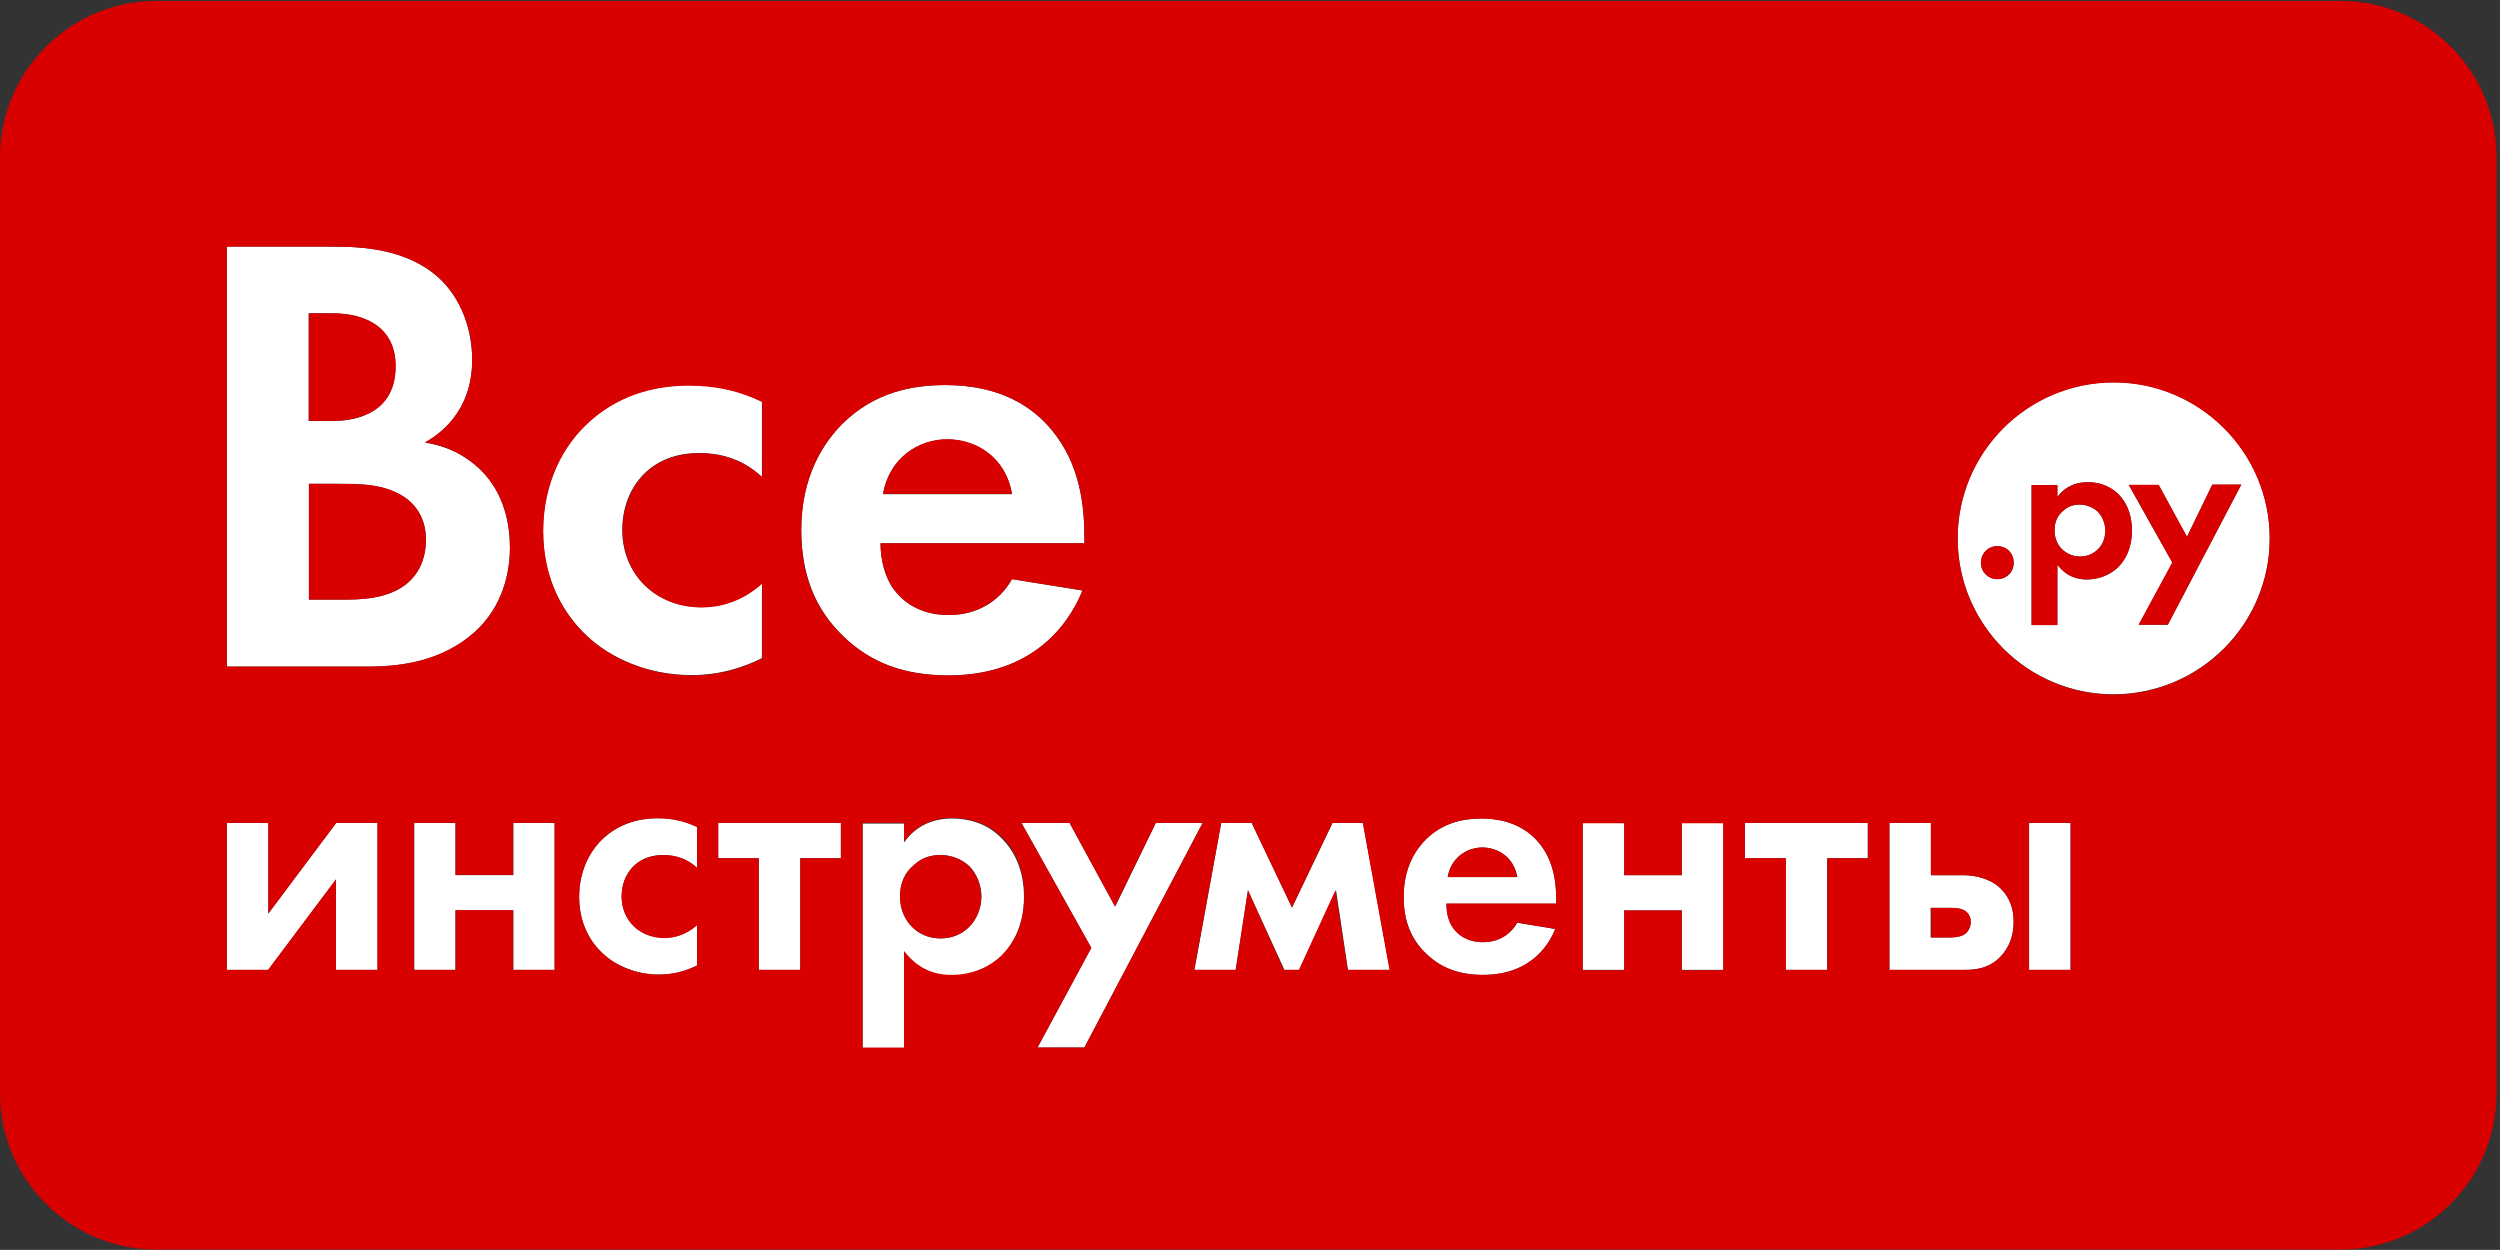 <?xml version="1.0" encoding="utf-8"?>
<!-- Generator: Adobe Illustrator 25.4.1, SVG Export Plug-In . SVG Version: 6.00 Build 0)  -->
<svg version="1.1"
	 id="svg2" xmlns:cc="http://creativecommons.org/ns#" xmlns:dc="http://purl.org/dc/elements/1.1/" xmlns:rdf="http://www.w3.org/1999/02/22-rdf-syntax-ns#" xmlns:svg="http://www.w3.org/2000/svg"
	 xmlns="http://www.w3.org/2000/svg" xmlns:xlink="http://www.w3.org/1999/xlink" x="0px" y="0px" viewBox="0 0 794.7 397.3"
	 style="enable-background:new 0 0 794.7 397.3;" xml:space="preserve">
<rect x="0" y="0" width="794.7" height="397.3" fill="#333333" stroke="none"/>
<style type="text/css">
	.st0{fill:#FFFFFF;}
	.st1{fill:#D90000;}
</style>
<g>
	<path class="st0" d="M187.6,133.7c-8.8,7.8-15,19.9-15,35.1c0,16.2,7.2,27,13.8,33.2c7.8,7.4,19.8,12.6,33.4,12.6
		c10,0,17.6-3,22.4-5.4v-23.8c-6.6,6-13.8,7.6-19.2,7.6c-14.6,0-25.2-10.4-25.2-24.6c0-12.6,8.2-24.4,24.4-24.4
		c8.4,0,14.8,2.8,20,7.6v-24c-7-3.4-14.4-5.2-23.4-5.2C210.4,122.5,198.2,124.3,187.6,133.7z"/>
	<polygon class="st0" points="72.1,308.3 85.3,308.3 106.8,279.6 106.8,308.3 120,308.3 120,261.6 106.8,261.6 85.3,290.4 
		85.3,261.6 72.1,261.6 	"/>
	<path class="st0" d="M300.5,122.4c-10.4,0-22.4,2.2-32.6,12.2c-6.2,6.2-13.2,16.8-13.2,34c0.1,13.7,4.1,24.8,13.6,33.9h0
		c8.6,8.2,19.2,12.2,33.2,12.2c30.2,0,40-20.6,42.6-27l-22.4-3.6c-4,7-11,11.4-20.2,11.4c-9.4,0-14.8-4.6-17.4-8.2
		c-2.8-3.8-4.2-9.4-4.2-14.6h64.8v-2c0-9.4-1.2-23-10.4-34C328.3,129.4,318.1,122.4,300.5,122.4z M280.7,157.1
		c2-11.6,11.4-17.4,20.4-17.4c9,0,18.6,5.6,20.6,17.4H280.7z"/>
	<path class="st0" d="M210.8,271.8c4.5,0,8,1.5,10.8,4.1l0-13c-3.8-1.8-7.8-2.8-12.6-2.8c-4.5,0-11.1,1-16.8,6
		c-4.8,4.2-8.1,10.8-8.1,19c0,8.8,3.8,14.6,7.4,17.9c4.2,4,10.7,6.8,18,6.8c5.4,0,9.5-1.6,12.1-2.9V294c-3.6,3.2-7.4,4.1-10.4,4.1
		c-7.8,0-13.6-5.6-13.6-13.2C197.6,278.2,202,271.8,210.8,271.8z"/>
	<polygon class="st0" points="163.2,278.2 144.8,278.2 144.8,261.6 131.7,261.6 131.7,308.3 144.8,308.3 144.8,289.4 163.2,289.4 
		163.2,308.3 176.3,308.3 176.3,261.6 163.2,261.6 	"/>
	<polygon class="st0" points="228.3,272.8 241.2,272.8 241.2,308.3 254.4,308.3 254.4,272.8 267.3,272.8 267.3,261.6 228.3,261.6 	
		"/>
	<path class="st0" d="M150.1,114.4c0-11.2-4.6-21.6-12.4-27.6c-10.8-8.4-25.2-8.4-32.6-8.4l-33,0v133.5h44.8
		c11.6,0,23.8-2,33.8-10.8c9.2-8.2,11.4-19.2,11.4-27c0-7-1.6-17.4-9.6-25c-3.4-3.2-8.6-7-17.4-8.4
		C138.7,138.6,150.1,131.6,150.1,114.4z M98.1,99.6h7.6c10.6,0,20,4.6,20,16.8c0,17-16.2,17.4-20.2,17.4h-7.4V99.6z M135.4,171.5
		c0,5.3-1.8,11.7-8.2,15.5c-5.8,3.4-13,3.6-17.8,3.6H98.2v-36.8h9.6c5.6,0,12.2,0,17.8,2.6C134,160.1,135.4,167.3,135.4,171.5z"/>
	<polygon class="st0" points="354.5,288.2 340,261.6 324.7,261.6 346.9,301.3 329.8,333 344.7,333 382.3,261.6 367.4,261.6 	"/>
	<polygon class="st0" points="396.7,283 408.3,308.3 413.1,308.3 424.7,283 428.5,308.3 441.8,308.3 433.3,261.6 423.6,261.6 
		410.7,288.5 397.9,261.6 388.2,261.6 379.7,308.3 392.8,308.3 	"/>
	<path class="st0" d="M302.6,260.2c-8.6,0-13.2,4.6-15.2,7.6v-6h-13.2v71.4l13.2,0v-30.7c5.2,7,11.8,7.6,15,7.6
		c6.9,0,12.3-2.7,15.8-6c2.7-2.7,7.3-8.4,7.3-19c0-9.2-3.6-15.1-7-18.5C313.3,261.1,306.7,260.2,302.6,260.2z M307.8,294.9
		c-1.7,1.6-4.5,3.4-8.8,3.4c-4.1,0-6.9-1.6-8.6-3.2c-2.6-2.3-4.3-5.8-4.3-10.1c0-4.3,1.5-7.6,4.4-10c2.4-2.2,5.1-3.2,8.5-3.2
		c3.1,0,6.6,1.2,9,3.4c2.6,2.5,4,6.4,4,9.8C312,288.4,310.6,292.3,307.8,294.9z"/>
	<path class="st0" d="M666.7,162.5c-1.5-1.3-3.6-2.1-5.6-2.1c-2.2,0-3.9,0.6-5.3,2c-1.8,1.5-2.7,3.6-2.7,6.2c0,2.7,1.1,4.9,2.7,6.3
		c1.1,0.9,2.8,2,5.4,2c2.7,0,4.4-1.1,5.5-2.1c1.8-1.6,2.6-4,2.6-6.2h0C669.2,166.4,668.3,164.1,666.7,162.5z"/>
	<path class="st0" d="M600.6,261.6v46.7h24.1c3.2,0,7-0.4,10.4-3.4c2.2-2,5-5.7,5-11.9c0-4.6-1.5-7.8-3.6-10
		c-3.2-3.6-8.4-4.8-12.5-4.8h-10.2v-16.6H600.6z M620.2,288.6c1.2,0,3.1,0.1,4.5,1c0.8,0.6,1.7,1.7,1.7,3.4c0,1.8-0.9,3.2-1.7,3.8
		c-1.4,1-3.4,1.2-4.8,1.2h-6.2v-9.4H620.2z"/>
	<rect x="645" y="261.6" class="st0" width="13.2" height="46.7"/>
	<path class="st0" d="M671.9,121.5c-27.4,0-49.6,22.2-49.6,49.6c0,27.4,22.2,49.6,49.6,49.6c27.4-0.1,49.6-22.3,49.6-49.6
		C721.5,143.8,699.3,121.5,671.9,121.5z M634.9,184.1c-2.9,0-5.2-2.3-5.2-5.2c0-2.9,2.3-5.3,5.2-5.3s5.2,2.3,5.2,5.3
		C640.2,181.8,637.9,184.1,634.9,184.1z M673.2,180.4c-2.2,2.1-5.6,3.8-9.9,3.8c-2,0-6.1-0.4-9.3-4.7v19.2h-8.2v-44.5h8.2v3.8
		c1.3-1.8,4.1-4.7,9.5-4.7c2.5-0.1,6.6,0.6,9.9,3.8l0,0c2.2,2.2,4.3,5.8,4.3,11.5C677.7,175.2,674.8,178.8,673.2,180.4z
		 M689.1,198.6h-9.2l10.7-19.7l-13.9-24.7h9.5l9,16.5l8-16.6h9.2L689.1,198.6z"/>
	<polygon class="st0" points="580.8,308.3 580.8,272.8 593.7,272.8 593.7,261.6 554.7,261.6 554.7,272.8 567.6,272.8 567.6,308.3 	
		"/>
	<path class="st0" d="M494.7,286.1c0-5-0.6-12.4-5.6-18.3c-3.2-3.8-8.7-7.6-18.2-7.6c-5.6,0-12.1,1.2-17.6,6.6
		c-3.4,3.4-7.1,9-7.1,18.3c0,7.4,2.2,13.4,7.3,18.2c4.6,4.4,10.4,6.6,17.9,6.6c16.3,0,21.6-11.1,23-14.6l-12.1-2
		c-2.2,3.8-6,6.2-10.9,6.2c-5,0-8-2.4-9.4-4.4c-1.5-2-2.2-5-2.2-7.8h34.9L494.7,286.1z M460.2,278.8c1-6.2,6.2-9.4,11-9.4
		c4.9,0,10,3,11.1,9.4H460.2z"/>
	<polygon class="st0" points="503.1,261.6 503.1,308.3 516.3,308.3 516.3,289.4 534.6,289.4 534.6,308.3 547.8,308.3 547.8,261.6 
		534.6,261.6 534.6,278.2 516.3,278.2 516.3,261.6 	"/>
	<path class="st1" d="M744.1,0.3H49.6C22.3,0.3,0,22.7,0,50v297.6c0,27.2,22.3,49.6,49.6,49.6h694.4c27.3,0,49.6-22.3,49.6-49.6V50
		h0C793.7,22.7,771.4,0.3,744.1,0.3z M152.5,149.1c8,7.6,9.6,18,9.6,25c0,7.8-2.2,18.8-11.4,27c-10,8.7-22.2,10.8-33.8,10.8H72.1
		V78.4l33,0c7.4,0,21.8,0,32.6,8.4c7.8,6,12.4,16.4,12.4,27.6c0,17.2-11.4,24.2-15,26.2C143.9,142.1,149.1,145.9,152.5,149.1z
		 M344.7,333h-14.9l17.1-31.7l-22.2-39.7H340l14.4,26.5l13-26.5h14.9L344.7,333z M388.2,261.6h9.7l12.8,26.9l12.8-26.9h9.7l8.5,46.7
		h-13.3l-3.9-25.3l-11.6,25.3h-4.8L396.7,283l-3.9,25.3h-13.2L388.2,261.6z M318.2,303.9c-3.5,3.3-8.9,6-15.8,6
		c-3.2,0-9.8-0.6-15-7.6v30.7l-13.2,0v-71.4h13.2v6c2-2.9,6.6-7.6,15.2-7.6c4.1,0,10.7,1,16,6.2c3.4,3.4,7,9.3,7,18.5
		C325.6,295.5,320.9,301.2,318.2,303.9z M344.7,172.7h-64.8c0,5.2,1.4,10.8,4.2,14.6c2.6,3.6,8,8.2,17.4,8.2
		c9.2,0,16.2-4.4,20.2-11.4l22.4,3.6c-2.6,6.4-12.4,27-42.6,27c-14.1,0-24.6-4-33.2-12.2h0c-9.6-9-13.6-20.2-13.6-33.9
		c0-17.2,7-27.8,13.2-34c10.2-10,22.2-12.2,32.6-12.2c17.6,0,27.8,7,33.8,14.2c9.2,11,10.4,24.6,10.4,34V172.7z M267.3,261.6v11.2
		h-12.9v35.5h-13.2v-35.5h-12.9v-11.2H267.3z M242.3,151.7c-5.2-4.8-11.6-7.6-20-7.6c-16.2,0-24.4,11.8-24.4,24.4
		c0,14.2,10.6,24.6,25.2,24.6c5.4,0,12.6-1.6,19.2-7.6v23.8c-4.8,2.4-12.4,5.4-22.4,5.4c-13.6,0-25.6-5.2-33.4-12.6
		c-6.6-6.2-13.8-17-13.8-33.2c0-15.2,6.2-27.4,15-35.1c10.6-9.4,22.8-11.2,31.2-11.2c9,0,16.4,1.8,23.4,5.2V151.7z M211.2,298.2
		c2.9,0,6.8-0.9,10.4-4.1v12.8c-2.6,1.3-6.7,2.9-12.1,2.9c-7.3,0-13.8-2.8-18-6.8c-3.6-3.4-7.4-9.2-7.4-17.9c0-8.2,3.4-14.8,8.1-19
		c5.7-5,12.3-6,16.8-6c4.8,0,8.8,1,12.6,2.8l0,13c-2.8-2.6-6.2-4.1-10.8-4.1c-8.7,0-13.2,6.4-13.2,13.2
		C197.6,292.6,203.3,298.2,211.2,298.2z M176.3,261.6v46.7h-13.2v-19h-18.3v19h-13.2v-46.7h13.2v16.5l18.3,0v-16.5H176.3z
		 M85.3,261.6v28.8l21.6-28.8H120v46.7h-13.2l0-28.8l-21.6,28.8H72.1v-46.7H85.3z M462,295.1c1.4,2,4.3,4.4,9.4,4.4
		c5,0,8.7-2.4,10.9-6.2l12.1,2c-1.4,3.4-6.6,14.6-23,14.6c-7.6,0-13.3-2.2-17.9-6.6c-5.2-4.8-7.3-10.8-7.3-18.2
		c0-9.3,3.8-15,7.1-18.3c5.5-5.4,12-6.6,17.6-6.6c9.4,0,15,3.8,18.2,7.6c5,5.9,5.6,13.3,5.6,18.3l0,1.1h-34.9
		C459.7,290.1,460.4,293.1,462,295.1z M534.6,278.2v-16.5h13.2v46.7h-13.2v-19h-18.3v19h-13.2v-46.7h13.2v16.5L534.6,278.2z
		 M554.7,272.8v-11.2h39.1l0,11.2h-12.9v35.5h-13.2v-35.5H554.7z M624,278.2c4.1,0,9.3,1.2,12.5,4.8c2,2.2,3.6,5.4,3.6,10
		c0,6.2-2.7,9.9-5,11.9c-3.4,3-7.3,3.4-10.4,3.4h-24.1v-46.7h13.2v16.6H624z M645,308.3v-46.7h13.2v46.7H645z M671.9,220.8
		c-27.4,0-49.6-22.3-49.6-49.6c0-27.4,22.3-49.6,49.6-49.6c27.4,0,49.6,22.3,49.6,49.6C721.5,198.5,699.3,220.7,671.9,220.8z"/>
	<path class="st1" d="M301.1,139.6c-9,0-18.4,5.8-20.4,17.4h41C319.7,145.2,310.2,139.6,301.1,139.6z"/>
	<path class="st1" d="M634.9,173.6c-2.9,0-5.2,2.3-5.2,5.3c0,2.9,2.3,5.2,5.2,5.2c2.9,0,5.2-2.3,5.2-5.2
		C640.2,175.9,637.9,173.6,634.9,173.6z"/>
	<path class="st1" d="M673.4,157.1c-3.3-3.3-7.4-3.9-9.9-3.8c-5.3,0-8.2,2.9-9.5,4.7v-3.8h-8.2v44.5h8.2v-19.2
		c3.2,4.3,7.3,4.7,9.3,4.7c4.3,0,7.6-1.7,9.9-3.8c1.7-1.6,4.5-5.2,4.5-11.8C677.7,162.9,675.5,159.2,673.4,157.1L673.4,157.1z
		 M666.7,174.8c-1.1,1-2.9,2.1-5.5,2.1c-2.6,0-4.3-1.1-5.4-2c-1.6-1.4-2.7-3.6-2.7-6.3c0-2.7,0.9-4.7,2.7-6.2c1.5-1.3,3.1-2,5.3-2
		c2,0,4.1,0.8,5.6,2.1c1.6,1.5,2.5,3.9,2.5,6.1h0C669.2,170.8,668.5,173.2,666.7,174.8z"/>
	<path class="st1" d="M125.8,116.4c0-12.2-9.4-16.8-20-16.8h-7.6v34.2h7.4C109.5,133.8,125.8,133.4,125.8,116.4z"/>
	<polygon class="st1" points="695.2,170.6 686.2,154.1 676.7,154.1 690.5,178.8 679.8,198.6 689.1,198.6 712.5,154 703.3,154 	"/>
	<path class="st1" d="M613.8,298h6.2c1.4,0,3.4-0.1,4.8-1.2c0.8-0.6,1.7-2,1.7-3.8c0-1.7-0.9-2.8-1.7-3.4c-1.4-1-3.4-1-4.5-1h-6.4
		V298z"/>
	<path class="st1" d="M125.6,156.4c-5.6-2.6-12.2-2.6-17.8-2.6h-9.6v36.8h11.2c4.8,0,12-0.1,17.8-3.6c6.4-3.8,8.2-10.1,8.2-15.5
		C135.4,167.3,134,160.1,125.6,156.4z"/>
	<path class="st1" d="M299,271.8c-3.4,0-6.2,1-8.5,3.2c-2.9,2.4-4.4,5.7-4.4,10c0,4.3,1.8,7.8,4.3,10.1c1.8,1.5,4.6,3.2,8.6,3.2
		c4.3,0,7.1-1.8,8.8-3.4c2.8-2.6,4.1-6.4,4.1-9.9c0-3.4-1.4-7.3-4-9.8C305.6,273,302.2,271.8,299,271.8z"/>
	<path class="st1" d="M471.2,269.4c-4.8,0-9.9,3.1-11,9.4h22.1C481.2,272.4,476.1,269.4,471.2,269.4z"/>
</g>
</svg>

